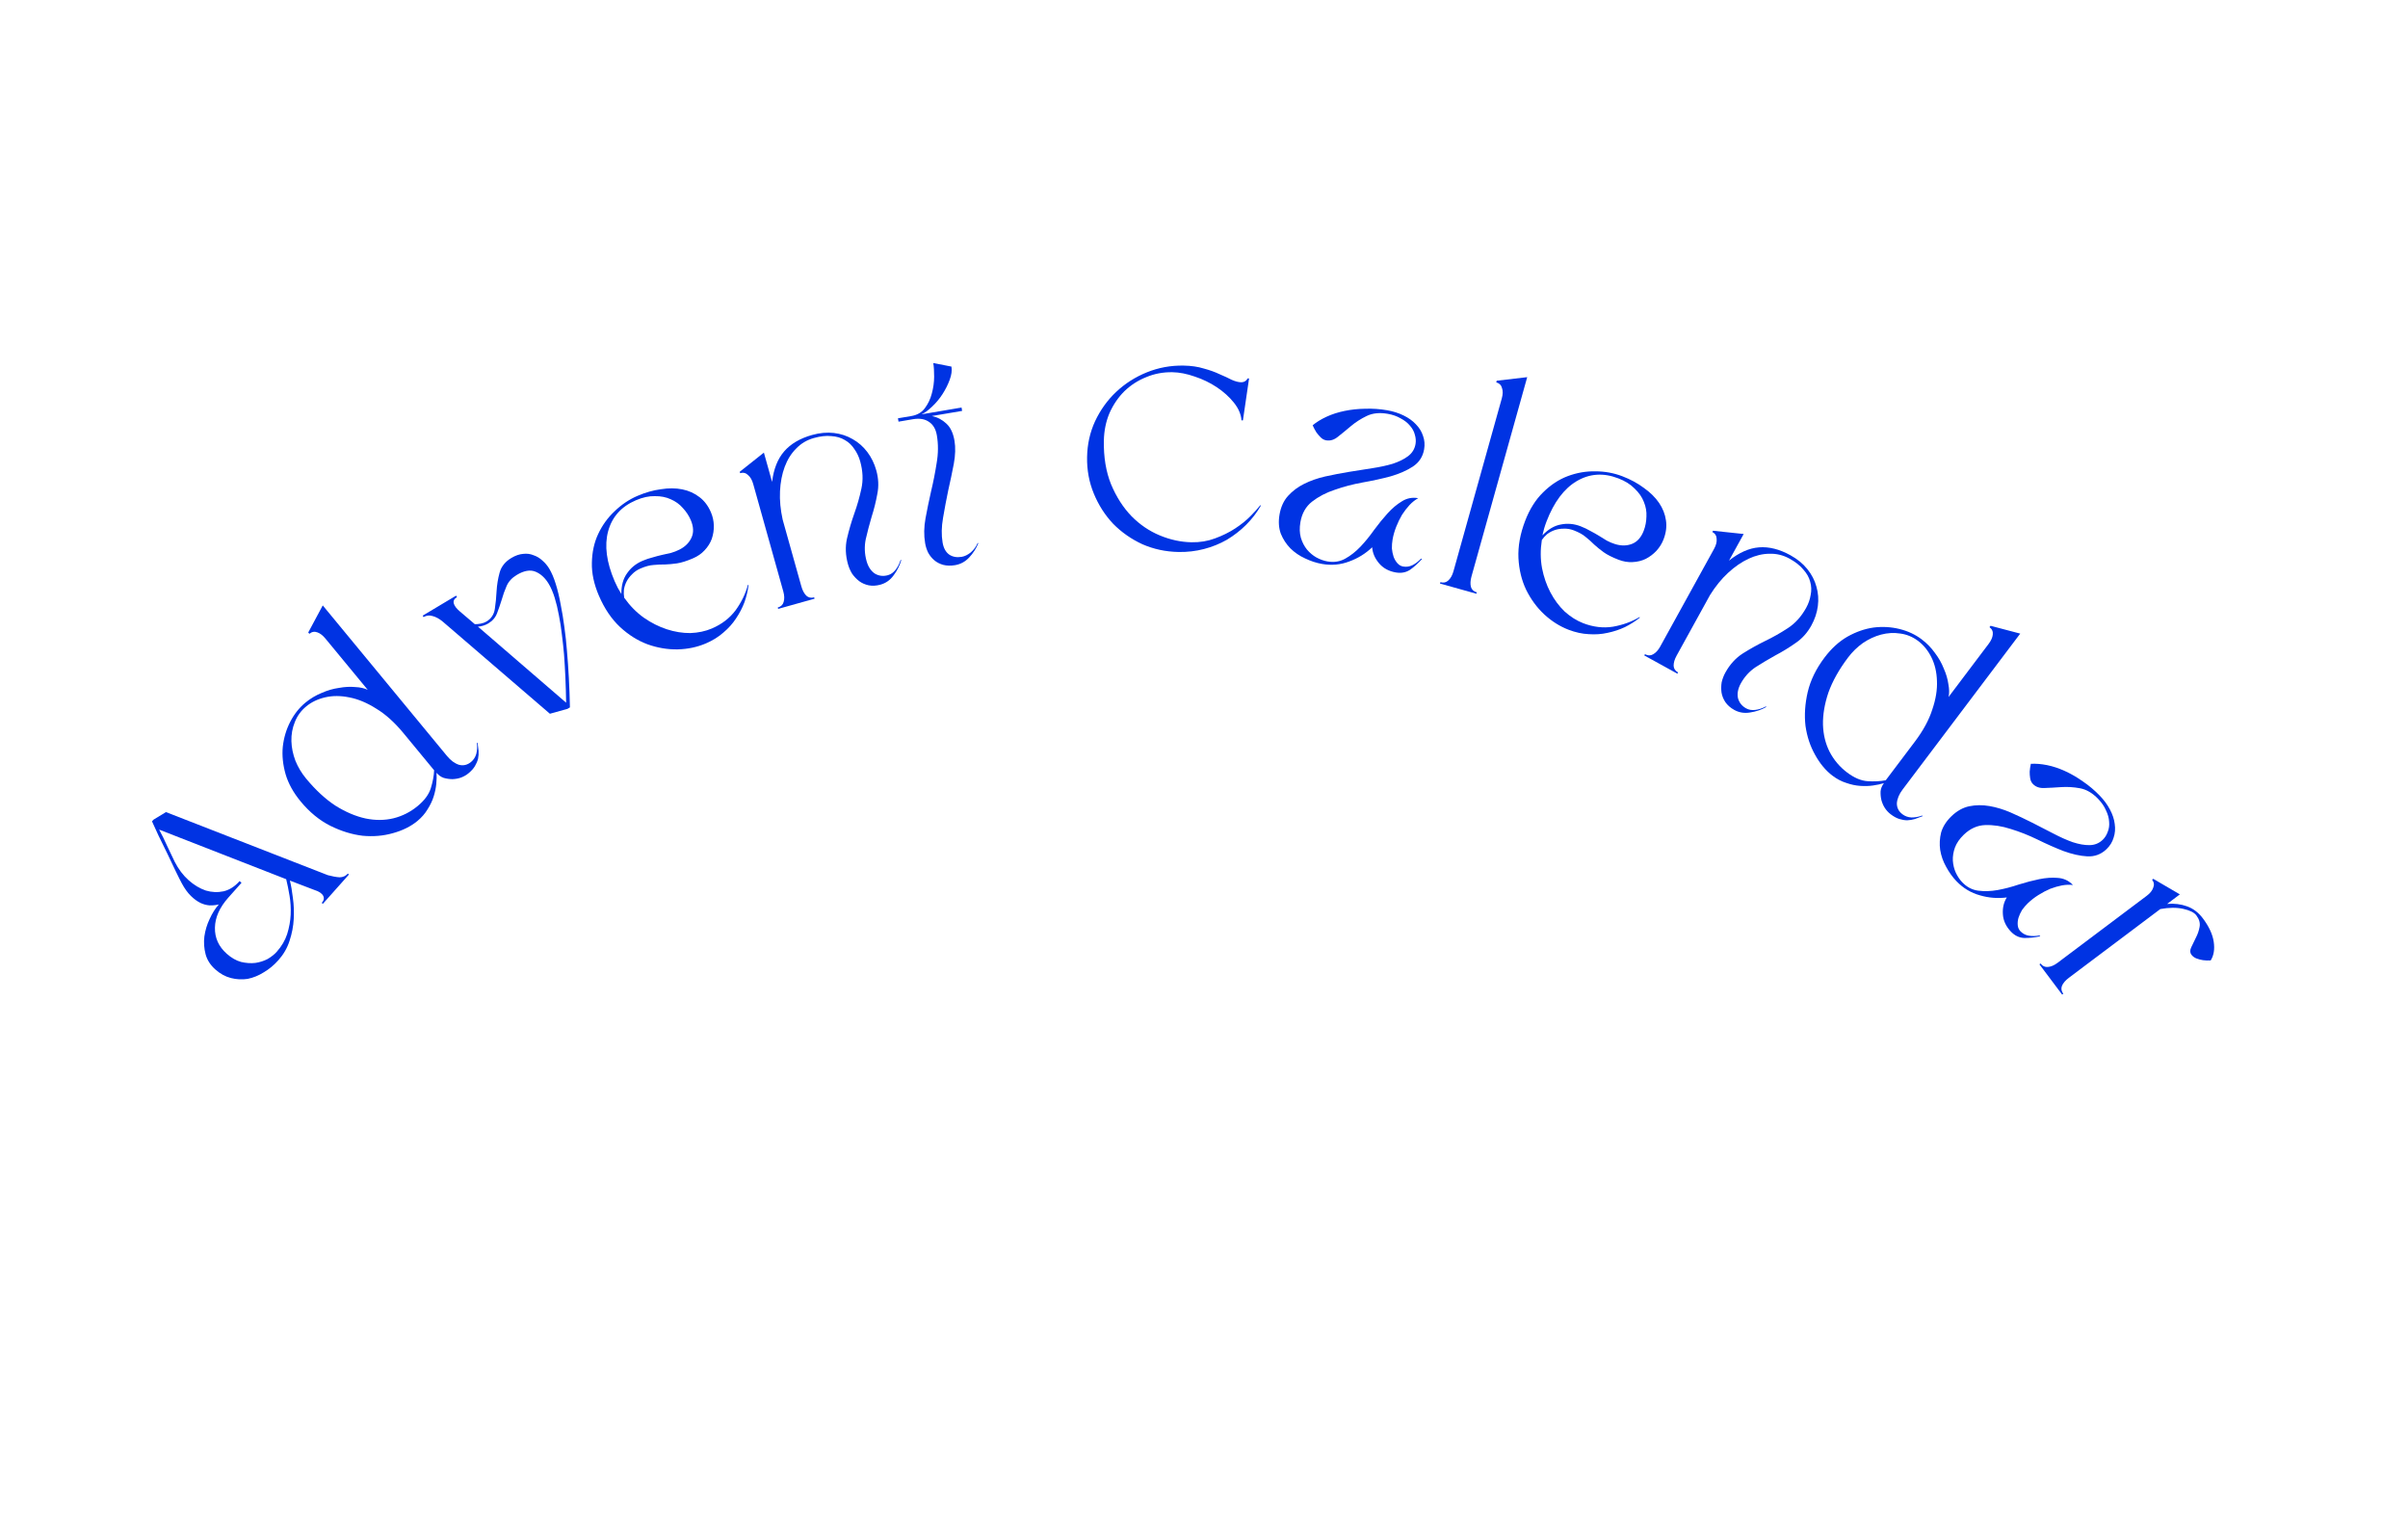 <svg width="522" height="331" viewBox="0 0 522 331" fill="none" xmlns="http://www.w3.org/2000/svg">
<path d="M71.064 189.676C72.039 189.94 72.891 190.094 73.621 190.139C74.347 190.126 74.943 189.858 75.407 189.337L75.637 189.542L69.984 195.891L69.754 195.686C70.218 195.165 70.319 194.65 70.057 194.141C69.764 193.606 69.144 193.191 68.196 192.897L62.842 190.852C63.107 191.912 63.326 193.179 63.499 194.653C63.699 196.096 63.757 197.605 63.674 199.18C63.591 200.756 63.29 202.33 62.77 203.901C62.278 205.442 61.472 206.842 60.352 208.099C59.396 209.173 58.342 210.049 57.189 210.726C56.066 211.431 54.901 211.906 53.694 212.151C52.483 212.337 51.272 212.277 50.062 211.969C48.851 211.661 47.724 211.043 46.682 210.114C45.608 209.159 44.905 208.065 44.572 206.833C44.235 205.544 44.145 204.255 44.303 202.966C44.489 201.646 44.867 200.388 45.437 199.191C46.004 197.937 46.67 196.88 47.435 196.021C46.803 196.174 46.138 196.242 45.439 196.224C44.767 196.176 44.103 195.997 43.445 195.686C42.756 195.348 42.073 194.849 41.395 194.19C40.686 193.504 40.021 192.583 39.402 191.426C39.109 190.891 38.681 190.043 38.12 188.883C37.554 187.665 36.942 186.377 36.281 185.019C35.62 183.661 34.977 182.346 34.35 181.073C33.751 179.77 33.285 178.75 32.951 178.013L33.279 177.645L35.976 176.005L71.064 189.676ZM59.985 206.288C61.05 205.092 61.805 203.812 62.249 202.448C62.69 201.026 62.944 199.63 63.01 198.259C63.072 196.83 62.993 195.468 62.773 194.171C62.549 192.817 62.304 191.61 62.039 190.549L34.495 179.8C35.081 180.871 35.658 182.045 36.226 183.321C36.822 184.566 37.368 185.712 37.865 186.76C38.686 188.37 39.694 189.708 40.891 190.773C42.056 191.81 43.292 192.553 44.598 193.001C45.9 193.391 47.198 193.446 48.491 193.168C49.753 192.862 50.903 192.126 51.94 190.961L52.354 191.329L49.487 194.55C47.603 196.666 46.638 198.831 46.592 201.044C46.545 203.258 47.397 205.142 49.145 206.699C50.157 207.6 51.195 208.194 52.259 208.482C53.35 208.738 54.387 208.809 55.369 208.694C56.321 208.551 57.206 208.267 58.025 207.842C58.84 207.358 59.494 206.84 59.985 206.288Z" fill="#0033E3"/>
<path d="M103.527 160.939C103.614 161.559 103.687 162.164 103.747 162.754C103.781 163.311 103.742 163.876 103.629 164.449C103.49 164.99 103.264 165.522 102.951 166.047C102.638 166.571 102.165 167.095 101.532 167.617C101.088 167.983 100.564 168.283 99.958 168.517C99.384 168.725 98.76 168.84 98.087 168.863C97.445 168.86 96.812 168.77 96.188 168.594C95.594 168.391 95.075 168.021 94.631 167.482C94.68 168.187 94.661 169.002 94.572 169.927C94.489 170.794 94.301 171.695 94.007 172.63C93.714 173.564 93.276 174.485 92.693 175.392C92.136 176.331 91.399 177.179 90.48 177.937C89.055 179.113 87.279 179.994 85.152 180.578C83.083 181.167 80.892 181.352 78.579 181.13C76.272 180.851 73.949 180.133 71.609 178.976C69.244 177.787 67.094 176.021 65.159 173.677C63.591 171.777 62.509 169.821 61.914 167.809C61.324 165.74 61.12 163.752 61.303 161.844C61.517 159.91 62.054 158.109 62.914 156.441C63.773 154.773 64.868 153.39 66.198 152.292C67.275 151.403 68.451 150.699 69.726 150.179C70.975 149.627 72.22 149.265 73.462 149.092C74.709 148.862 75.882 148.799 76.98 148.904C78.084 148.951 78.998 149.155 79.722 149.516L70.547 138.399C69.972 137.703 69.387 137.253 68.794 137.05C68.175 136.816 67.596 136.921 67.058 137.365L66.822 137.08L69.965 131.211L96.904 163.849C97.714 164.831 98.587 165.469 99.521 165.762C100.461 165.998 101.327 165.789 102.119 165.136C102.658 164.691 103.034 164.115 103.247 163.406C103.435 162.665 103.481 161.882 103.385 161.056L103.527 160.939ZM90.527 174.703C92.016 173.475 92.971 172.181 93.393 170.821C93.815 169.461 94.055 168.171 94.113 166.952L87.447 158.875C85.539 156.563 83.578 154.8 81.564 153.587C79.557 152.315 77.607 151.502 75.716 151.146C73.856 150.764 72.121 150.758 70.51 151.129C68.9 151.5 67.524 152.156 66.384 153.097C65.244 154.038 64.421 155.17 63.915 156.493C63.383 157.784 63.135 159.16 63.17 160.622C63.211 162.026 63.498 163.439 64.033 164.862C64.6 166.258 65.367 167.542 66.334 168.713C68.399 171.216 70.53 173.184 72.726 174.62C74.928 175.997 77.101 176.92 79.244 177.387C81.361 177.823 83.375 177.811 85.286 177.352C87.228 176.867 88.975 175.984 90.527 174.703Z" fill="#0033E3"/>
<path d="M110.856 120.925C111.737 120.399 112.59 120.104 113.414 120.042C114.217 119.944 114.971 120.044 115.674 120.341C116.393 120.581 117.029 120.966 117.585 121.495C118.176 122.003 118.671 122.592 119.072 123.262C119.599 124.143 120.069 125.249 120.483 126.581C120.896 127.913 121.246 129.378 121.533 130.977C121.854 132.555 122.126 134.211 122.349 135.944C122.586 137.62 122.767 139.283 122.891 140.931C123.238 144.791 123.457 148.918 123.549 153.313L123.02 153.629L119.205 154.691L96.014 134.753C95.247 134.111 94.498 133.698 93.766 133.514C93.069 133.309 92.421 133.385 91.822 133.744L91.632 133.426L98.875 129.095L99.064 129.412C98.465 129.771 98.232 130.221 98.365 130.764C98.498 131.306 98.948 131.898 99.715 132.54L102.933 135.281C103.32 135.289 103.75 135.247 104.222 135.156C104.694 135.065 105.106 134.915 105.459 134.704C106.481 134.093 107.084 133.182 107.269 131.97C107.454 130.759 107.579 129.488 107.645 128.157C107.724 126.77 107.944 125.418 108.306 124.102C108.667 122.785 109.517 121.726 110.856 120.925ZM122.727 152.298C122.669 148.6 122.515 145.103 122.267 141.807C122.142 140.398 121.989 138.982 121.808 137.559C121.641 136.08 121.425 134.678 121.159 133.354C120.908 131.973 120.6 130.698 120.235 129.528C119.871 128.358 119.446 127.368 118.961 126.558C118.182 125.254 117.221 124.368 116.081 123.902C114.941 123.435 113.595 123.666 112.045 124.593C110.987 125.225 110.247 126.027 109.823 126.998C109.399 127.97 109.041 128.973 108.751 130.008C108.44 131.007 108.107 131.972 107.754 132.901C107.4 133.83 106.765 134.569 105.849 135.117C105.179 135.517 104.432 135.748 103.608 135.81L122.727 152.298Z" fill="#0033E3"/>
<path d="M162.271 126.768C162.126 127.992 161.832 129.235 161.391 130.497C160.933 131.721 160.321 132.899 159.556 134.032C158.828 135.148 157.922 136.162 156.839 137.074C155.771 138.023 154.502 138.814 153.03 139.445C151.143 140.254 149.094 140.686 146.883 140.741C144.71 140.779 142.542 140.413 140.379 139.643C138.255 138.856 136.267 137.608 134.417 135.9C132.551 134.153 131.019 131.883 129.821 129.09C128.753 126.599 128.248 124.224 128.306 121.965C128.349 119.668 128.801 117.597 129.663 115.752C130.547 113.854 131.738 112.204 133.237 110.801C134.72 109.361 136.367 108.253 138.178 107.476C139.914 106.731 141.607 106.251 143.257 106.034C144.929 105.764 146.474 105.772 147.892 106.057C149.31 106.343 150.556 106.903 151.629 107.739C152.687 108.536 153.515 109.633 154.114 111.03C154.502 111.936 154.713 112.895 154.745 113.909C154.762 114.885 154.614 115.842 154.301 116.781C153.973 117.681 153.455 118.507 152.749 119.256C152.08 119.99 151.237 120.575 150.218 121.012C148.859 121.595 147.697 121.959 146.732 122.105C145.804 122.235 144.944 122.313 144.152 122.34C143.343 122.33 142.531 122.365 141.717 122.446C140.887 122.49 139.924 122.746 138.83 123.216C138.113 123.523 137.509 123.938 137.018 124.462C136.512 124.947 136.113 125.476 135.822 126.047C135.531 126.619 135.339 127.215 135.248 127.835C135.194 128.439 135.216 129.011 135.313 129.55C136.554 131.297 137.978 132.741 139.585 133.884C141.176 134.989 142.829 135.822 144.544 136.382C146.259 136.942 147.963 137.217 149.656 137.206C151.371 137.14 152.926 136.808 154.323 136.209C156.474 135.287 158.189 133.97 159.466 132.261C160.727 130.513 161.617 128.68 162.134 126.76L162.271 126.768ZM137.847 108.422C134.677 109.782 132.669 112.028 131.823 115.161C130.999 118.241 131.469 121.837 133.233 125.951C133.444 126.442 133.673 126.924 133.921 127.399C134.153 127.835 134.412 128.283 134.698 128.741C134.676 126.919 135.085 125.425 135.926 124.26C136.751 123.057 137.862 122.156 139.258 121.557C140.013 121.234 140.754 120.983 141.482 120.804C142.194 120.589 142.876 120.408 143.528 120.262C144.219 120.1 144.871 119.954 145.486 119.825C146.122 119.641 146.715 119.409 147.265 119.128C148.516 118.503 149.394 117.634 149.901 116.523C150.408 115.412 150.353 114.14 149.738 112.705C149.333 111.762 148.759 110.891 148.015 110.093C147.308 109.279 146.434 108.649 145.393 108.201C144.39 107.738 143.244 107.515 141.956 107.531C140.688 107.494 139.319 107.791 137.847 108.422Z" fill="#0033E3"/>
<path d="M192.484 124.659C193.117 124.482 193.669 124.093 194.14 123.492C194.611 122.89 194.97 122.193 195.217 121.399L195.395 121.349C195.05 122.554 194.489 123.671 193.711 124.699C192.972 125.717 192.029 126.386 190.883 126.707C189.973 126.962 189.113 127.011 188.301 126.855C187.529 126.687 186.848 126.387 186.258 125.956C185.657 125.484 185.143 124.946 184.718 124.34C184.321 123.684 184.022 123 183.823 122.288C183.28 120.35 183.208 118.494 183.606 116.719C184.033 114.894 184.556 113.105 185.174 111.354C185.821 109.552 186.338 107.744 186.725 105.93C187.141 104.065 187.055 102.084 186.468 99.988C186.191 99 185.772 98.115 185.212 97.334C184.68 96.501 183.984 95.844 183.124 95.36C182.303 94.865 181.328 94.583 180.2 94.515C179.101 94.397 177.84 94.537 176.416 94.936C174.913 95.357 173.634 96.12 172.58 97.226C171.514 98.293 170.689 99.611 170.105 101.182C169.522 102.753 169.183 104.511 169.088 106.457C168.994 108.402 169.186 110.459 169.666 112.628L173.721 127.101C173.964 127.971 174.322 128.639 174.793 129.104C175.254 129.529 175.82 129.648 176.492 129.459L176.575 129.756L168.686 131.966L168.603 131.67C169.276 131.481 169.698 131.086 169.87 130.483C170.071 129.83 170.049 129.068 169.806 128.198L163.275 104.887C163.031 104.017 162.659 103.375 162.159 102.96C161.688 102.495 161.116 102.357 160.444 102.545L160.361 102.249L165.594 98.096L167.372 104.442C167.703 101.663 168.577 99.456 169.996 97.822C171.414 96.188 173.429 95.005 176.039 94.274C177.699 93.809 179.28 93.665 180.779 93.841C182.279 94.018 183.642 94.468 184.868 95.191C186.083 95.874 187.13 96.796 188.01 97.957C188.889 99.118 189.54 100.45 189.961 101.952C190.448 103.692 190.521 105.399 190.18 107.073C189.878 108.735 189.466 110.386 188.944 112.025C188.462 113.653 188.039 115.264 187.676 116.858C187.351 118.442 187.411 120.024 187.854 121.606C188.198 122.832 188.791 123.732 189.634 124.306C190.506 124.83 191.456 124.947 192.484 124.659Z" fill="#0033E3"/>
<path d="M208.443 88.326L208.566 89.055L202.006 90.165C203.216 90.419 204.267 90.97 205.16 91.818C206.046 92.626 206.63 93.86 206.911 95.52C207.157 96.978 207.108 98.653 206.761 100.544C206.408 102.395 206.004 104.316 205.55 106.309C205.136 108.295 204.763 110.274 204.43 112.246C204.091 114.178 204.058 115.954 204.332 117.573C204.537 118.788 205.019 119.664 205.776 120.203C206.527 120.7 207.428 120.86 208.481 120.682C209.129 120.573 209.783 120.254 210.444 119.725C211.097 119.157 211.588 118.491 211.917 117.727L212.099 117.696C211.63 118.858 210.954 119.91 210.072 120.85C209.223 121.744 208.212 122.29 207.038 122.488C206.106 122.646 205.249 122.624 204.465 122.424C203.722 122.216 203.083 121.887 202.549 121.436C202.014 120.985 201.567 120.436 201.208 119.789C200.889 119.134 200.668 118.443 200.545 117.714C200.257 116.013 200.286 114.218 200.633 112.326C200.979 110.435 201.379 108.493 201.834 106.5C202.322 104.46 202.725 102.414 203.044 100.36C203.404 98.3 203.419 96.299 203.09 94.355C202.864 93.019 202.305 92.051 201.412 91.453C200.513 90.814 199.354 90.614 197.937 90.853L194.779 91.388L194.655 90.659L197.571 90.166C198.826 89.953 199.794 89.394 200.473 88.488C201.186 87.534 201.694 86.469 201.995 85.294C202.329 84.071 202.498 82.856 202.502 81.647C202.506 80.439 202.443 79.45 202.313 78.68L206.254 79.451C206.398 80.301 206.268 81.26 205.866 82.328C205.497 83.348 204.983 84.372 204.324 85.4C203.699 86.38 202.955 87.277 202.093 88.089C201.271 88.894 200.492 89.463 199.757 89.796L208.443 88.326Z" fill="#0033E3"/>
<path d="M273.357 109.541C272.467 111.086 271.394 112.483 270.14 113.734C268.885 114.985 267.489 116.069 265.953 116.986C264.418 117.862 262.763 118.531 260.988 118.992C259.214 119.453 257.382 119.666 255.494 119.632C252.702 119.582 250.083 119.022 247.638 117.951C245.234 116.84 243.125 115.364 241.31 113.525C239.536 111.645 238.138 109.463 237.115 106.98C236.091 104.498 235.605 101.86 235.655 99.068C235.705 96.276 236.285 93.678 237.397 91.275C238.549 88.831 240.066 86.723 241.946 84.949C243.868 83.135 246.091 81.717 248.615 80.695C251.138 79.672 253.796 79.186 256.588 79.236C258.231 79.265 259.685 79.476 260.951 79.869C262.259 80.221 263.402 80.631 264.379 81.101C265.399 81.53 266.274 81.936 267.007 82.318C267.781 82.661 268.456 82.837 269.03 82.848C269.482 82.856 269.854 82.719 270.147 82.436C270.272 82.315 270.377 82.174 270.462 82.011L270.77 82.016L269.437 91.111L269.129 91.105C269.029 89.789 268.477 88.506 267.473 87.256C266.468 86.005 265.235 84.895 263.774 83.924C262.313 82.953 260.725 82.185 259.01 81.62C257.296 81.015 255.679 80.698 254.16 80.671C252.148 80.635 250.252 80.991 248.473 81.739C246.694 82.447 245.115 83.466 243.735 84.796C242.397 86.128 241.321 87.71 240.508 89.544C239.736 91.379 239.331 93.363 239.292 95.498C239.228 99.071 239.747 102.222 240.848 104.953C241.99 107.684 243.468 109.99 245.283 111.871C247.098 113.711 249.147 115.103 251.43 116.048C253.713 116.992 256.005 117.485 258.304 117.526C260.111 117.559 261.8 117.281 263.371 116.693C264.983 116.106 266.434 115.393 267.722 114.553C269.01 113.714 270.115 112.83 271.035 111.902C271.955 110.974 272.668 110.186 273.172 109.537L273.357 109.541Z" fill="#0033E3"/>
<path d="M308.278 121.121C307.447 122.06 306.581 122.847 305.679 123.482C304.783 124.077 303.749 124.272 302.576 124.068C301.038 123.801 299.821 123.13 298.924 122.057C298.027 120.984 297.539 119.836 297.459 118.614C296.012 119.988 294.354 121.012 292.485 121.688C290.61 122.404 288.641 122.582 286.577 122.223C285.364 122.012 284.141 121.612 282.91 121.022C281.712 120.481 280.65 119.754 279.725 118.843C278.84 117.939 278.149 116.881 277.651 115.668C277.201 114.423 277.109 113.032 277.377 111.494C277.658 109.876 278.265 108.543 279.198 107.497C280.177 106.417 281.352 105.537 282.72 104.858C284.089 104.179 285.598 103.65 287.248 103.27C288.939 102.897 290.643 102.568 292.359 102.283C294.117 102.005 295.81 101.737 297.439 101.478C299.108 101.227 300.603 100.903 301.922 100.508C303.248 100.071 304.343 99.532 305.204 98.89C306.114 98.215 306.664 97.331 306.854 96.238C306.966 95.591 306.917 94.915 306.706 94.212C306.535 93.515 306.189 92.871 305.666 92.28C305.151 91.649 304.473 91.114 303.632 90.676C302.839 90.204 301.896 89.874 300.804 89.684C299.064 89.381 297.557 89.536 296.283 90.148C295.01 90.76 293.86 91.498 292.835 92.362C291.857 93.192 290.933 93.948 290.064 94.631C289.235 95.32 288.376 95.588 287.486 95.433C287.041 95.356 286.641 95.14 286.285 94.786C285.93 94.433 285.619 94.066 285.351 93.686C285.058 93.218 284.791 92.713 284.552 92.171C285.381 91.482 286.384 90.865 287.563 90.319C288.741 89.774 290.044 89.354 291.471 89.061C292.897 88.767 294.384 88.609 295.93 88.586C297.524 88.53 299.11 88.639 300.687 88.913C301.982 89.138 303.168 89.511 304.244 90.032C305.321 90.553 306.211 91.187 306.915 91.935C307.659 92.689 308.179 93.53 308.477 94.457C308.814 95.391 308.895 96.364 308.719 97.376C308.438 98.994 307.615 100.247 306.252 101.136C304.936 101.991 303.334 102.692 301.447 103.239C299.566 103.745 297.551 104.187 295.402 104.563C293.293 104.946 291.284 105.472 289.375 106.141C287.473 106.769 285.823 107.628 284.425 108.718C283.074 109.776 282.233 111.255 281.902 113.157C281.684 114.411 281.716 115.542 282 116.55C282.29 117.517 282.726 118.364 283.308 119.091C283.931 119.825 284.622 120.403 285.382 120.827C286.183 121.258 286.967 121.541 287.736 121.674C289.152 121.921 290.436 121.727 291.588 121.094C292.788 120.427 293.898 119.557 294.918 118.484C295.939 117.411 296.919 116.206 297.861 114.87C298.842 113.54 299.823 112.335 300.803 111.255C301.783 110.175 302.808 109.311 303.88 108.664C304.958 107.976 306.144 107.745 307.439 107.97C306.795 108.316 306.167 108.812 305.555 109.455C304.99 110.066 304.452 110.764 303.94 111.55C303.469 112.344 303.047 113.208 302.676 114.144C302.305 115.08 302.038 116.013 301.877 116.944C301.771 117.551 301.723 118.188 301.731 118.857C301.788 119.492 301.912 120.097 302.103 120.672C302.302 121.207 302.576 121.671 302.924 122.065C303.272 122.459 303.689 122.699 304.175 122.783C304.862 122.903 305.525 122.81 306.162 122.504C306.846 122.164 307.47 121.689 308.035 121.079L308.278 121.121Z" fill="#0033E3"/>
<path d="M318.987 124.929C318.744 125.799 318.703 126.555 318.864 127.197C319.037 127.8 319.46 128.195 320.132 128.383L320.049 128.68L312.159 126.473L312.242 126.176C312.914 126.364 313.48 126.246 313.941 125.82C314.451 125.366 314.828 124.704 315.072 123.834L325.557 86.341C325.8 85.471 325.816 84.729 325.604 84.115C325.442 83.473 325.025 83.058 324.353 82.87L324.452 82.514L331.065 81.741L318.987 124.929Z" fill="#0033E3"/>
<path d="M355.493 133.846C354.535 134.622 353.458 135.308 352.261 135.904C351.079 136.462 349.819 136.88 348.48 137.157C347.18 137.45 345.824 137.545 344.412 137.442C342.985 137.378 341.524 137.058 340.028 136.484C338.112 135.748 336.342 134.628 334.72 133.125C333.136 131.637 331.838 129.862 330.826 127.802C329.852 125.756 329.298 123.476 329.165 120.961C329.046 118.407 329.531 115.712 330.621 112.875C331.593 110.345 332.888 108.291 334.506 106.713C336.139 105.097 337.907 103.928 339.812 103.208C341.769 102.465 343.774 102.113 345.826 102.153C347.893 102.155 349.846 102.51 351.686 103.217C353.45 103.894 354.998 104.731 356.331 105.727C357.717 106.699 358.819 107.783 359.636 108.976C360.453 110.17 360.955 111.441 361.141 112.788C361.342 114.097 361.17 115.461 360.626 116.879C360.272 117.799 359.754 118.634 359.07 119.383C358.401 120.094 357.627 120.676 356.749 121.131C355.885 121.547 354.939 121.777 353.91 121.822C352.919 121.881 351.906 121.712 350.871 121.315C349.491 120.784 348.404 120.235 347.611 119.666C346.856 119.112 346.185 118.568 345.598 118.035C345.026 117.463 344.42 116.922 343.78 116.413C343.154 115.865 342.286 115.377 341.174 114.95C340.446 114.67 339.723 114.546 339.007 114.579C338.305 114.574 337.651 114.674 337.043 114.881C336.436 115.087 335.883 115.381 335.385 115.761C334.925 116.157 334.542 116.581 334.236 117.036C333.907 119.153 333.919 121.181 334.274 123.121C334.643 125.023 335.247 126.772 336.085 128.37C336.923 129.968 337.952 131.353 339.173 132.526C340.447 133.676 341.794 134.523 343.212 135.068C345.397 135.907 347.544 136.16 349.652 135.826C351.775 135.453 353.691 134.76 355.4 133.745L355.493 133.846ZM350.789 103.664C347.569 102.427 344.563 102.636 341.771 104.291C339.033 105.923 336.861 108.828 335.256 113.006C335.064 113.505 334.892 114.01 334.739 114.523C334.601 114.998 334.474 115.499 334.359 116.027C335.615 114.706 336.95 113.921 338.365 113.673C339.795 113.386 341.219 113.515 342.638 114.06C343.404 114.355 344.111 114.692 344.757 115.072C345.417 115.414 346.032 115.76 346.601 116.111C347.209 116.476 347.778 116.827 348.309 117.163C348.893 117.475 349.479 117.722 350.069 117.905C351.402 118.329 352.637 118.32 353.775 117.877C354.913 117.434 355.762 116.485 356.322 115.028C356.69 114.069 356.885 113.045 356.909 111.954C356.97 110.878 356.784 109.816 356.35 108.77C355.955 107.738 355.289 106.779 354.354 105.891C353.472 104.981 352.284 104.238 350.789 103.664Z" fill="#0033E3"/>
<path d="M378.533 153.529C379.109 153.846 379.775 153.956 380.533 153.858C381.29 153.759 382.036 153.514 382.768 153.121L382.93 153.21C381.839 153.828 380.656 154.23 379.38 154.418C378.14 154.625 376.999 154.441 375.956 153.866C375.129 153.41 374.481 152.841 374.012 152.161C373.579 151.5 373.304 150.809 373.186 150.087C373.088 149.33 373.099 148.586 373.221 147.855C373.398 147.109 373.665 146.412 374.022 145.765C374.993 144.003 376.244 142.629 377.772 141.643C379.357 140.64 380.983 139.732 382.652 138.917C384.376 138.086 386.013 137.159 387.561 136.137C389.165 135.099 390.493 133.627 391.544 131.721C392.04 130.822 392.362 129.898 392.511 128.948C392.715 127.982 392.68 127.025 392.406 126.076C392.168 125.148 391.67 124.264 390.914 123.425C390.213 122.569 389.215 121.785 387.921 121.071C386.554 120.317 385.107 119.965 383.58 120.013C382.072 120.026 380.559 120.388 379.042 121.099C377.524 121.809 376.05 122.825 374.618 124.146C373.186 125.467 371.881 127.068 370.702 128.951L363.444 142.112C363.008 142.904 362.795 143.63 362.805 144.292C362.835 144.918 363.155 145.4 363.766 145.737L363.618 146.007L356.443 142.051L356.592 141.781C357.204 142.118 357.782 142.132 358.327 141.823C358.929 141.498 359.448 140.94 359.884 140.149L371.574 118.95C372.01 118.159 372.196 117.44 372.13 116.794C372.12 116.132 371.809 115.633 371.198 115.296L371.346 115.026L377.99 115.735L374.807 121.507C376.991 119.757 379.162 118.797 381.32 118.626C383.477 118.456 385.742 119.025 388.116 120.334C389.626 121.167 390.854 122.172 391.799 123.35C392.744 124.528 393.4 125.804 393.768 127.179C394.155 128.518 394.255 129.91 394.068 131.354C393.881 132.799 393.411 134.204 392.657 135.571C391.785 137.153 390.64 138.421 389.223 139.375C387.842 140.349 386.391 141.237 384.869 142.039C383.384 142.862 381.953 143.714 380.576 144.595C379.234 145.497 378.167 146.667 377.374 148.106C376.759 149.22 376.551 150.278 376.749 151.279C377.004 152.263 377.598 153.013 378.533 153.529Z" fill="#0033E3"/>
<path d="M416.819 176.869C416.235 177.097 415.664 177.309 415.105 177.505C414.57 177.667 414.011 177.76 413.428 177.783C412.87 177.773 412.299 177.677 411.717 177.495C411.134 177.312 410.515 176.974 409.859 176.479C409.4 176.133 408.987 175.692 408.619 175.157C408.283 174.647 408.026 174.067 407.848 173.418C407.702 172.793 407.642 172.157 407.668 171.508C407.728 170.884 407.968 170.293 408.388 169.736C407.714 169.947 406.917 170.118 405.997 170.246C405.134 170.367 404.214 170.393 403.237 170.324C402.259 170.256 401.262 170.044 400.245 169.687C399.203 169.364 398.206 168.844 397.256 168.126C395.78 167.013 394.512 165.49 393.45 163.557C392.396 161.681 391.708 159.593 391.386 157.292C391.122 154.983 391.281 152.557 391.863 150.012C392.47 147.435 393.689 144.934 395.519 142.508C397.003 140.541 398.655 139.035 400.473 137.989C402.349 136.935 404.236 136.275 406.134 136.009C408.064 135.768 409.941 135.873 411.763 136.321C413.585 136.77 415.184 137.514 416.561 138.553C417.676 139.394 418.634 140.374 419.436 141.494C420.262 142.58 420.903 143.707 421.36 144.875C421.874 146.034 422.207 147.161 422.36 148.254C422.571 149.338 422.584 150.275 422.401 151.063L431.084 139.556C431.628 138.835 431.93 138.163 431.989 137.539C432.073 136.882 431.836 136.343 431.279 135.923L431.502 135.628L437.94 137.322L412.45 171.103C411.683 172.119 411.265 173.116 411.197 174.093C411.186 175.062 411.59 175.856 412.409 176.474C412.967 176.895 413.615 177.127 414.354 177.17C415.118 177.18 415.89 177.043 416.671 176.758L416.819 176.869ZM400.412 167.421C401.952 168.584 403.433 169.212 404.854 169.307C406.274 169.401 407.584 169.335 408.784 169.109L415.092 160.749C416.898 158.356 418.157 156.04 418.87 153.8C419.64 151.551 419.979 149.466 419.886 147.544C419.826 145.647 419.428 143.958 418.693 142.477C417.959 140.996 417.001 139.811 415.821 138.92C414.641 138.03 413.349 137.492 411.945 137.308C410.566 137.09 409.169 137.168 407.755 137.542C406.399 137.907 405.091 138.515 403.832 139.366C402.606 140.241 401.535 141.285 400.62 142.498C398.666 145.088 397.246 147.618 396.36 150.087C395.531 152.549 395.138 154.876 395.181 157.069C395.249 159.23 395.728 161.186 396.618 162.938C397.541 164.715 398.805 166.209 400.412 167.421Z" fill="#0033E3"/>
<path d="M442.279 202.918C441.054 203.185 439.89 203.308 438.787 203.287C437.713 203.238 436.763 202.784 435.937 201.926C434.855 200.802 434.269 199.542 434.179 198.146C434.089 196.751 434.374 195.536 435.032 194.503C433.052 194.756 431.109 194.603 429.203 194.044C427.267 193.514 425.573 192.494 424.12 190.985C423.266 190.098 422.516 189.053 421.871 187.85C421.224 186.705 420.797 185.491 420.589 184.209C420.409 182.957 420.477 181.695 420.791 180.423C421.164 179.152 421.912 177.976 423.036 176.893C424.22 175.754 425.497 175.037 426.867 174.744C428.296 174.451 429.763 174.436 431.268 174.697C432.774 174.957 434.304 175.422 435.86 176.09C437.444 176.788 439.013 177.53 440.566 178.314C442.148 179.128 443.673 179.912 445.14 180.666C446.635 181.45 448.032 182.072 449.33 182.532C450.658 182.964 451.86 183.175 452.934 183.166C454.067 183.159 455.033 182.77 455.832 182.001C456.305 181.546 456.664 180.972 456.91 180.279C457.184 179.616 457.285 178.892 457.212 178.107C457.17 177.293 456.939 176.46 456.519 175.61C456.158 174.761 455.592 173.937 454.823 173.138C453.598 171.866 452.291 171.101 450.902 170.842C449.513 170.584 448.15 170.5 446.812 170.591C445.532 170.683 444.34 170.747 443.236 170.784C442.16 170.851 441.309 170.559 440.682 169.908C440.369 169.583 440.173 169.173 440.095 168.677C440.018 168.182 439.983 167.702 439.992 167.238C440.031 166.687 440.115 166.122 440.242 165.543C441.318 165.477 442.492 165.571 443.765 165.828C445.038 166.084 446.337 166.516 447.662 167.122C448.986 167.727 450.279 168.478 451.54 169.373C452.859 170.27 454.074 171.295 455.185 172.448C456.096 173.395 456.832 174.396 457.393 175.453C457.954 176.509 458.298 177.546 458.424 178.565C458.578 179.614 458.501 180.6 458.193 181.523C457.914 182.476 457.404 183.309 456.665 184.021C455.481 185.161 454.077 185.686 452.453 185.597C450.886 185.509 449.18 185.128 447.334 184.454C445.517 183.752 443.631 182.918 441.674 181.951C439.746 181.014 437.814 180.252 435.879 179.663C433.974 179.046 432.135 178.765 430.363 178.818C428.648 178.873 427.095 179.569 425.705 180.908C424.788 181.791 424.146 182.723 423.779 183.704C423.441 184.656 423.293 185.597 423.333 186.527C423.402 187.487 423.618 188.362 423.981 189.153C424.372 189.974 424.838 190.665 425.379 191.227C426.376 192.262 427.526 192.865 428.83 193.035C430.192 193.206 431.601 193.16 433.058 192.897C434.516 192.634 436.019 192.242 437.568 191.719C439.146 191.226 440.649 190.834 442.078 190.541C443.506 190.249 444.844 190.158 446.091 190.269C447.367 190.351 448.461 190.865 449.373 191.812C448.648 191.711 447.849 191.74 446.975 191.897C446.159 192.056 445.312 192.302 444.434 192.633C443.585 192.995 442.734 193.444 441.882 193.979C441.029 194.515 440.263 195.11 439.583 195.765C439.139 196.193 438.723 196.679 438.335 197.223C438.005 197.769 437.748 198.33 437.563 198.907C437.407 199.456 437.353 199.993 437.401 200.516C437.45 201.04 437.645 201.479 437.986 201.834C438.471 202.337 439.06 202.653 439.755 202.783C440.507 202.913 441.292 202.899 442.108 202.74L442.279 202.918Z" fill="#0033E3"/>
<path d="M477.527 199.031C478.859 200.804 479.645 202.499 479.884 204.117C480.124 205.735 479.904 207.082 479.223 208.159C478.632 208.192 478.077 208.172 477.56 208.099C477.1 208.033 476.619 207.906 476.118 207.718C475.674 207.538 475.317 207.267 475.045 206.906C474.725 206.479 474.712 205.949 475.007 205.317C475.302 204.684 475.634 203.998 476.003 203.258C476.405 202.494 476.679 201.697 476.826 200.867C476.973 200.038 476.738 199.213 476.121 198.392C475.653 197.768 474.708 197.297 473.287 196.978C471.865 196.659 470.206 196.672 468.309 197.019L448.463 211.933C447.741 212.475 447.249 213.051 446.987 213.659C446.757 214.242 446.852 214.813 447.272 215.371L447.025 215.556L442.104 209.006L442.35 208.821C442.769 209.379 443.291 209.629 443.915 209.571C444.597 209.521 445.299 209.225 446.021 208.682L465.374 194.139C466.097 193.596 466.56 193.017 466.765 192.401C467.027 191.793 466.949 191.21 466.529 190.651L466.776 190.466L472.544 193.837L469.787 195.909C471.331 195.776 472.772 195.951 474.111 196.435C475.451 196.918 476.589 197.784 477.527 199.031Z" fill="#0033E3"/>
</svg>
